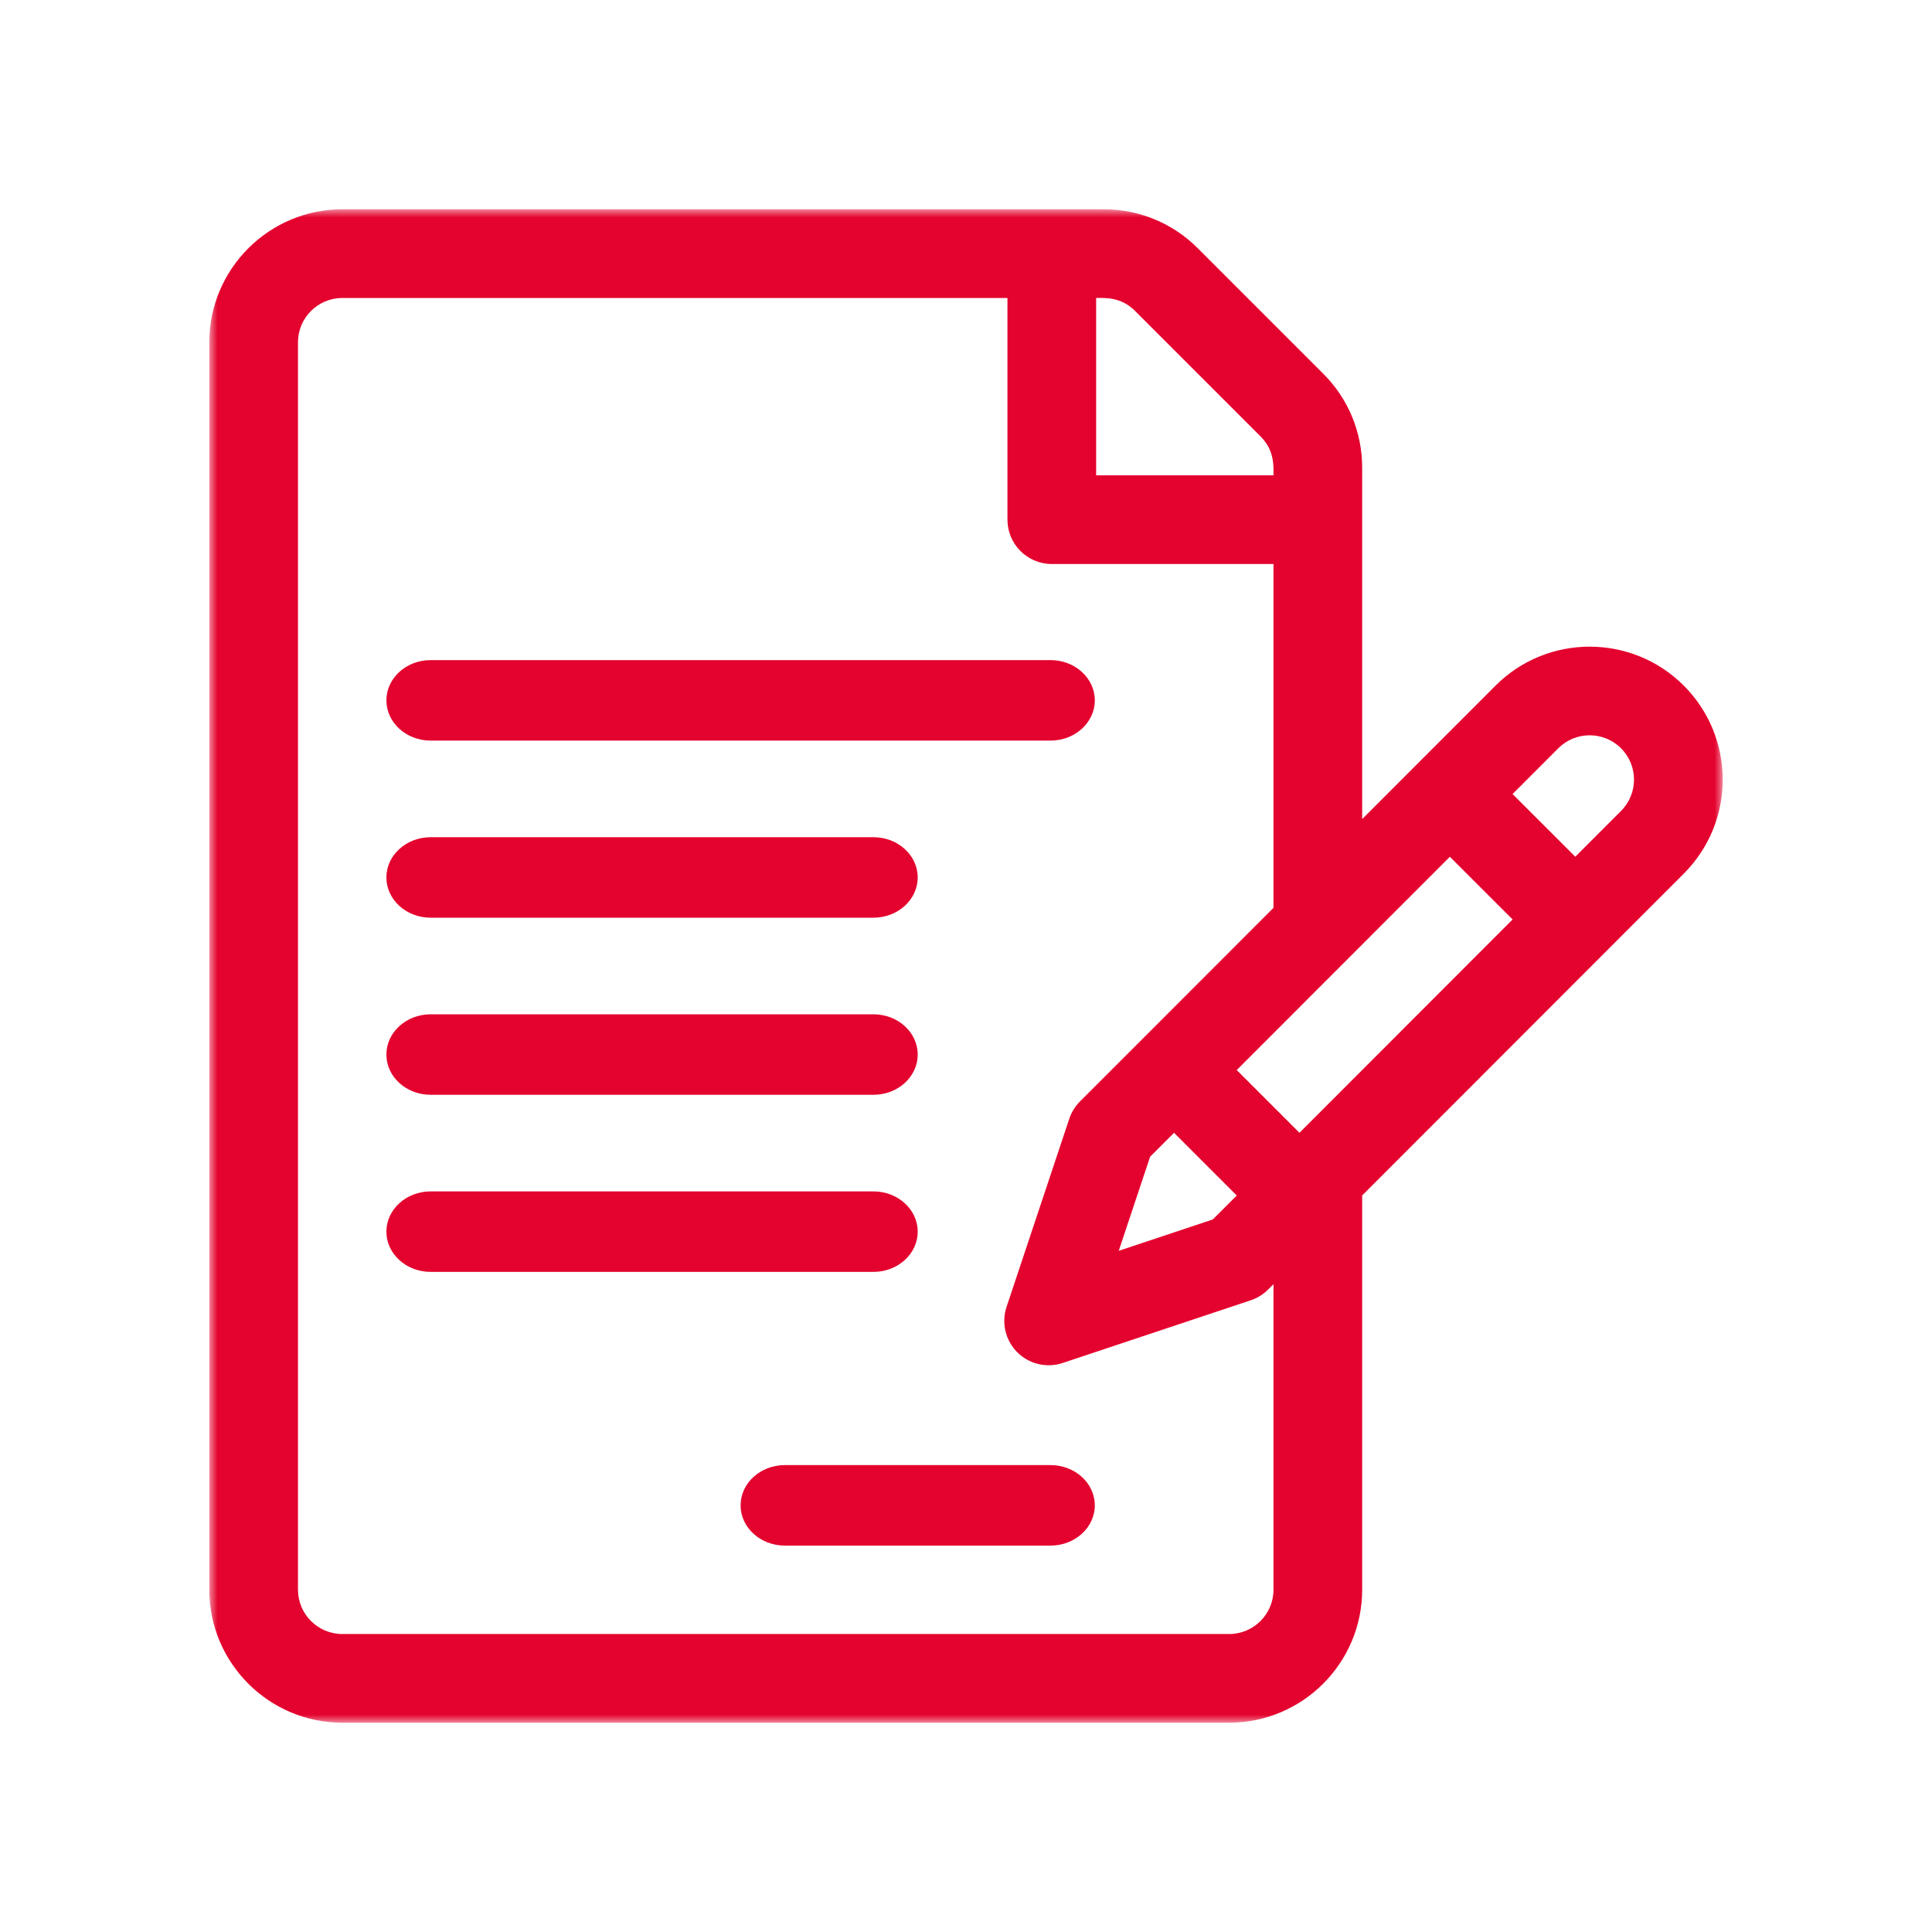 <?xml version="1.0" encoding="UTF-8"?> <svg xmlns="http://www.w3.org/2000/svg" width="120" height="120" viewBox="0 0 120 120" fill="none"><mask id="mask0_0_109" style="mask-type:luminance" maskUnits="userSpaceOnUse" x="13" y="13" width="94" height="94"><path fill-rule="evenodd" clip-rule="evenodd" d="M13 13H107V107H13V13Z" fill="white"></path></mask><g mask="url(#mask0_0_109)"><path fill-rule="evenodd" clip-rule="evenodd" d="M100.683 50.372L97.844 53.213L93.949 49.319L96.789 46.476C97.864 45.402 99.61 45.403 100.684 46.476C101.758 47.55 101.763 49.291 100.683 50.372ZM80.712 70.359L76.816 66.464C78.891 64.388 88.102 55.17 90.055 53.215L93.951 57.109L80.712 70.359ZM72.922 70.36L76.817 74.255L75.33 75.742L69.487 77.689L71.435 71.847L72.922 70.36ZM79.099 98.739C79.099 100.257 77.864 101.492 76.345 101.492H21.263C19.744 101.492 18.508 100.257 18.508 98.739V21.261C18.508 19.743 19.744 18.508 21.263 18.508H62.575V32.278C62.575 33.798 63.807 35.031 65.328 35.031H79.099V56.387C79.099 56.387 70.973 64.519 70.973 64.52L67.08 68.412C66.778 68.714 66.55 69.083 66.415 69.488L62.519 81.173C62.19 82.162 62.447 83.254 63.185 83.991C63.923 84.73 65.015 84.986 66.004 84.657L77.688 80.762C78.094 80.626 78.463 80.399 78.764 80.096L79.099 79.762V98.739ZM68.083 18.508C68.603 18.508 69.606 18.418 70.502 19.314L78.293 27.104C79.166 27.977 79.099 28.936 79.099 29.523H68.083V18.508ZM104.579 42.581C101.357 39.36 96.116 39.36 92.893 42.582C91.902 43.574 85.574 49.907 84.607 50.874V29.051C84.607 26.843 83.747 24.769 82.187 23.209L74.397 15.419C72.837 13.859 70.762 13 68.555 13H21.263C16.707 13 13 16.706 13 21.261V98.739C13 103.294 16.707 107 21.263 107H76.345C80.9 107 84.607 103.294 84.607 98.739V74.253L104.579 54.266C107.807 51.037 107.808 45.811 104.579 42.581Z" fill="#E4032E"></path></g><path fill-rule="evenodd" clip-rule="evenodd" d="M65.25 41H26.75C25.231 41 24 42.119 24 43.5C24 44.881 25.231 46 26.75 46H65.25C66.768 46 68 44.881 68 43.5C68 42.119 66.768 41 65.25 41Z" fill="#E4032E"></path><path fill-rule="evenodd" clip-rule="evenodd" d="M54.25 52H26.75C25.232 52 24 53.119 24 54.5C24 55.881 25.232 57 26.75 57H54.25C55.768 57 57 55.881 57 54.5C57 53.119 55.768 52 54.25 52Z" fill="#E4032E"></path><path fill-rule="evenodd" clip-rule="evenodd" d="M54.25 63H26.75C25.232 63 24 64.119 24 65.5C24 66.881 25.232 68 26.75 68H54.25C55.768 68 57 66.881 57 65.5C57 64.119 55.768 63 54.25 63Z" fill="#E4032E"></path><path fill-rule="evenodd" clip-rule="evenodd" d="M54.25 74H26.75C25.232 74 24 75.119 24 76.5C24 77.881 25.232 79 26.75 79H54.25C55.768 79 57 77.881 57 76.5C57 75.119 55.768 74 54.25 74Z" fill="#E4032E"></path><path fill-rule="evenodd" clip-rule="evenodd" d="M65.25 91H48.75C47.232 91 46 92.119 46 93.5C46 94.881 47.232 96 48.75 96H65.25C66.768 96 68 94.881 68 93.5C68 92.119 66.768 91 65.25 91Z" fill="#E4032E"></path></svg> 